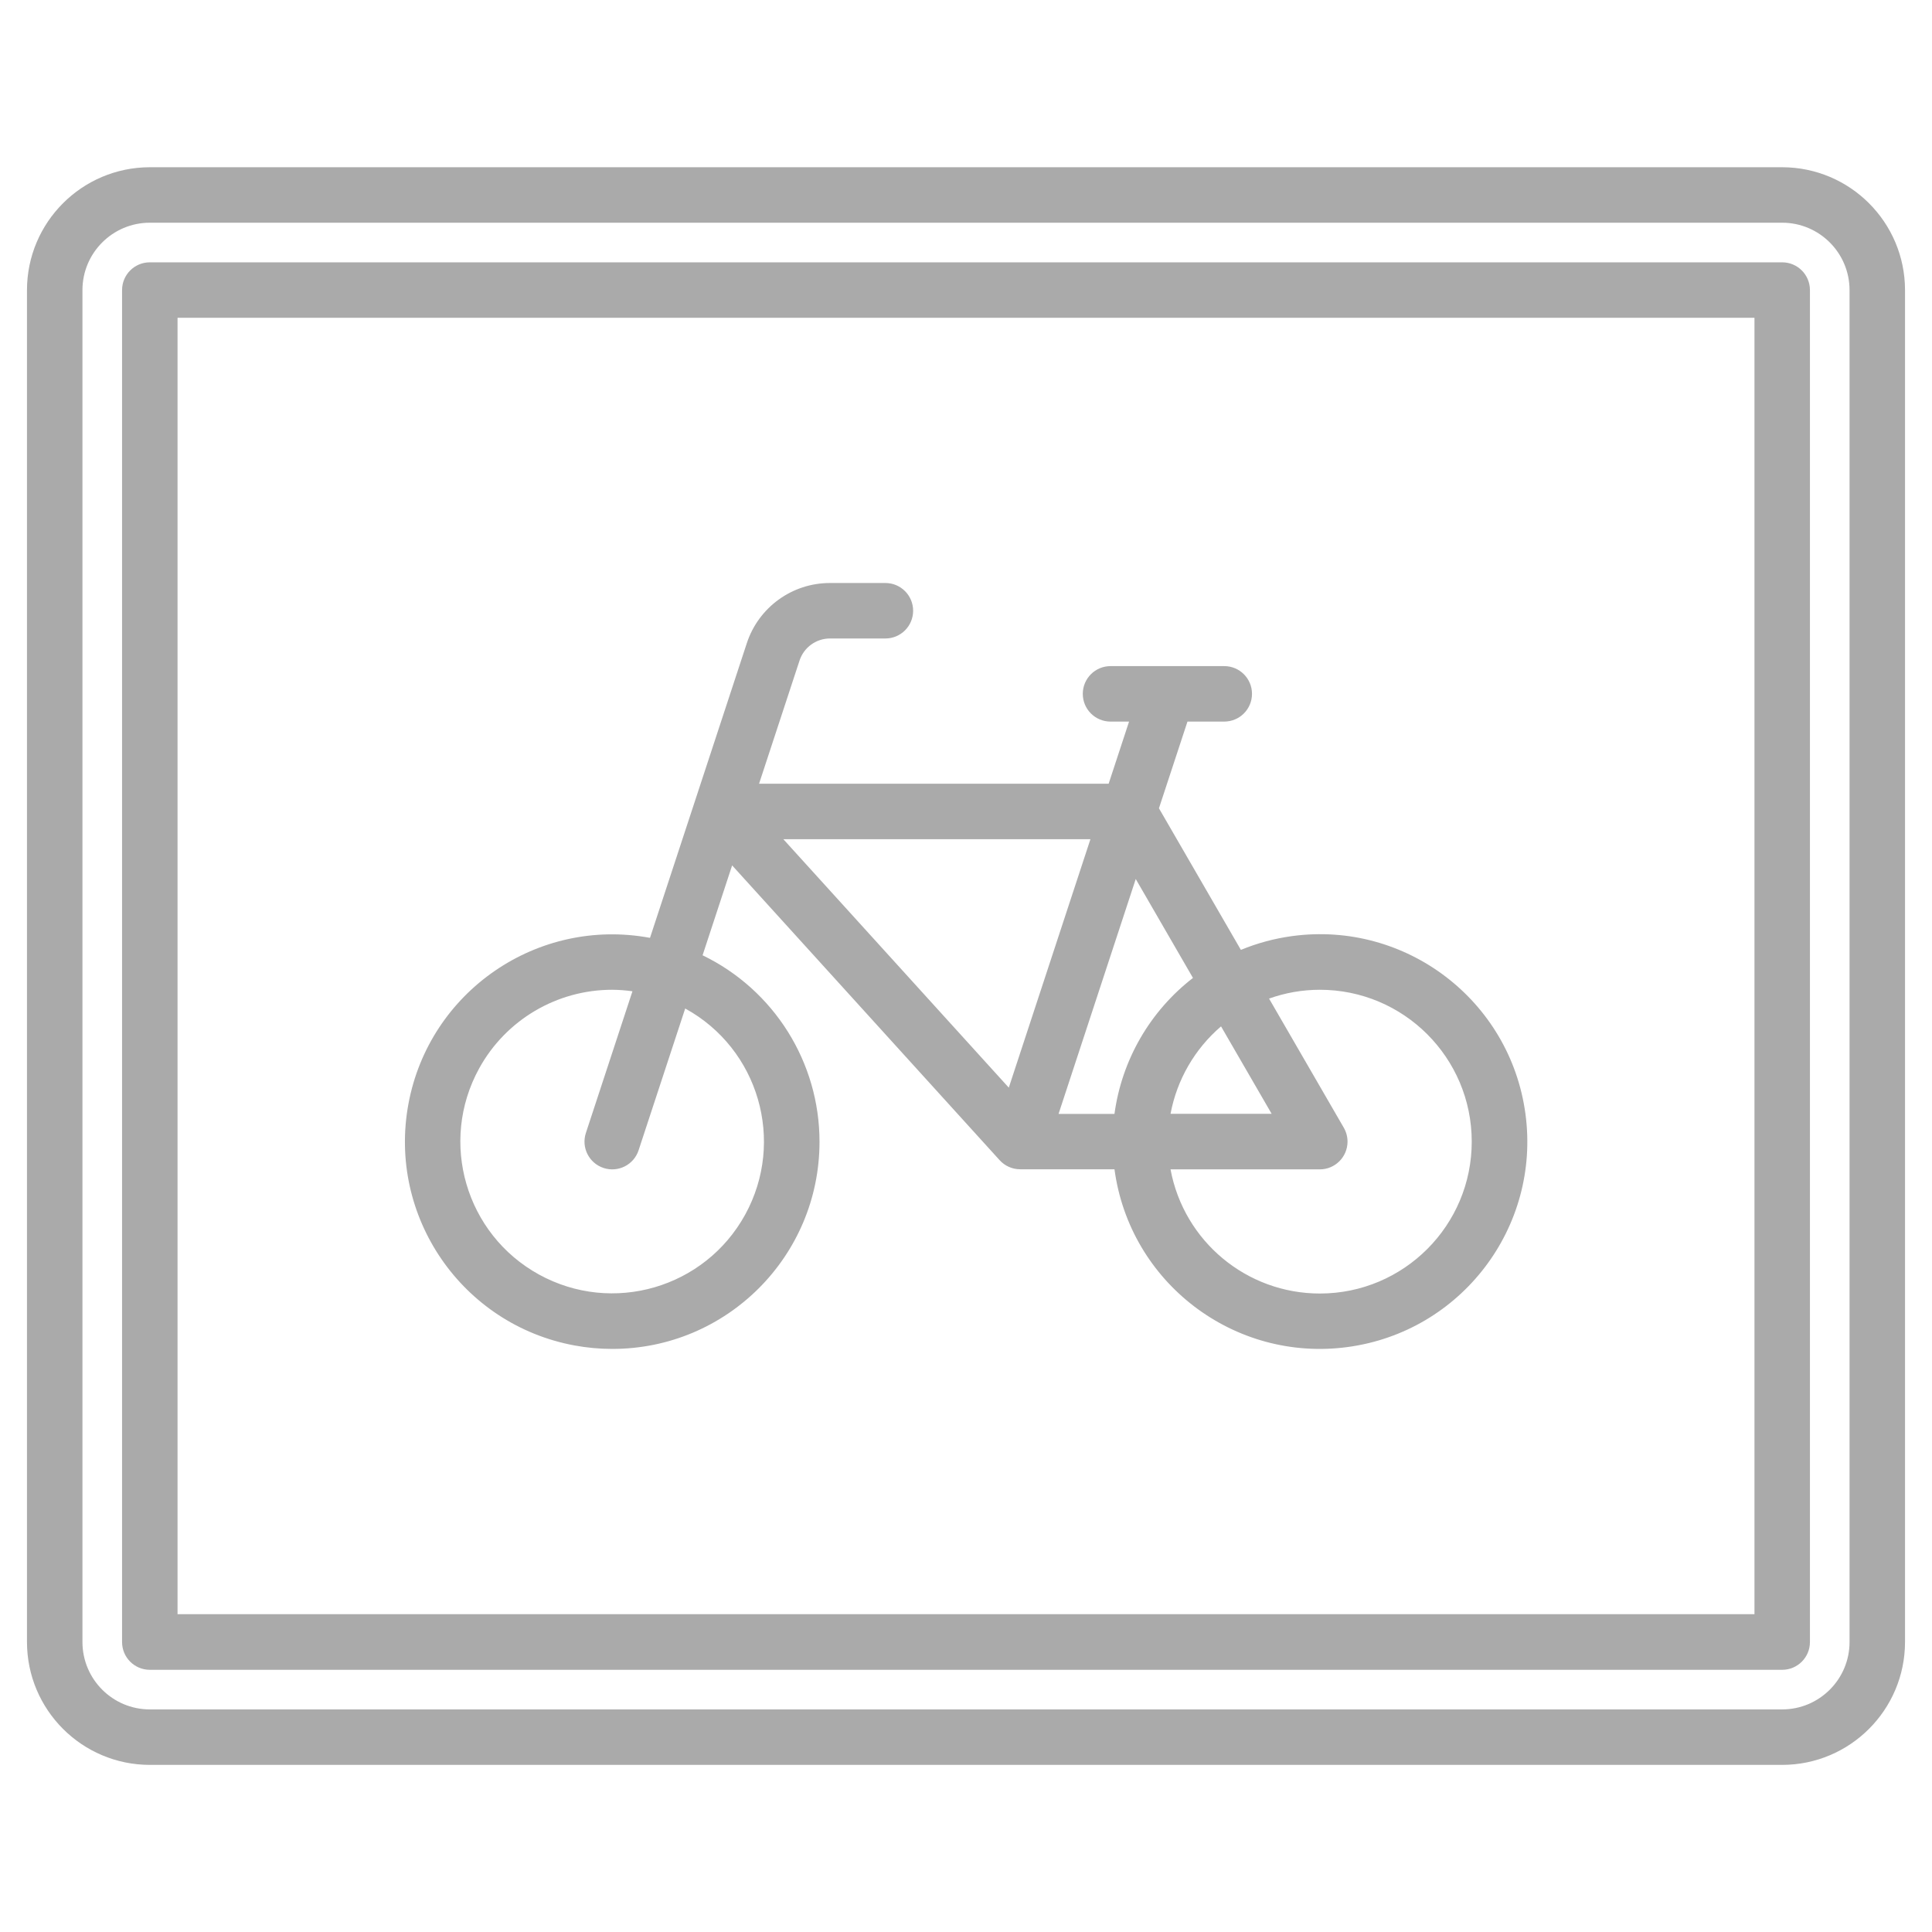 <?xml version="1.0" encoding="utf-8"?>
<!-- Generator: Adobe Illustrator 16.0.0, SVG Export Plug-In . SVG Version: 6.00 Build 0)  -->
<!DOCTYPE svg PUBLIC "-//W3C//DTD SVG 1.1//EN" "http://www.w3.org/Graphics/SVG/1.1/DTD/svg11.dtd">
<svg version="1.1" id="Livello_1" xmlns="http://www.w3.org/2000/svg" xmlns:xlink="http://www.w3.org/1999/xlink" x="0px" y="0px"
	 width="512px" height="512px" viewBox="0 0 512 512" enable-background="new 0 0 512 512" xml:space="preserve">
<g>
	<path fill="#AAAAAA" d="M472.301,44.319H39.7c-17.969,0.021-32.529,14.582-32.55,32.55v358.294
		c0.021,17.968,14.581,32.529,32.55,32.55h432.601c17.968-0.021,32.528-14.582,32.55-32.55V76.853
		C504.82,58.892,490.261,44.341,472.301,44.319z M490.151,435.163c-0.013,9.854-7.997,17.839-17.85,17.85H39.7
		c-9.854-0.011-17.839-7.996-17.85-17.85V76.853c0.021-9.847,8.003-17.821,17.85-17.833h432.601
		c9.853,0.012,17.837,7.996,17.85,17.85V435.163z"/>
	<path fill="#AAAAAA" d="M472.301,69.52H39.7c-4.06,0-7.35,3.291-7.35,7.35v358.294c0,4.06,3.29,7.35,7.35,7.35h432.601
		c4.058,0,7.35-3.29,7.35-7.35V76.853C479.64,72.8,476.353,69.52,472.301,69.52z M464.95,427.779H47.051V84.22H464.95V427.779z"/>
	<path fill="#AAAAAA" d="M162.252,357.477c30.32,0.015,54.911-24.551,54.927-54.871c0.011-21.061-12.028-40.271-30.987-49.445
		l7.829-23.822l70.892,78.12c1.396,1.541,3.381,2.417,5.46,2.411h24.974c4.057,30.075,31.726,51.167,61.8,47.109
		c30.075-4.056,51.167-31.726,47.111-61.8c-4.057-30.076-31.726-51.167-61.801-47.11c-4.676,0.63-9.25,1.86-13.611,3.66
		l-21.714-37.523l7.56-22.979h9.749c4.06,0,7.35-3.29,7.35-7.35s-3.29-7.35-7.35-7.35H294.3c-4.06,0-7.35,3.29-7.35,7.35
		s3.29,7.35,7.35,7.35h4.914l-5.413,16.473h-92.645l10.719-32.617c1.135-3.507,4.402-5.882,8.089-5.88h14.675
		c4.06,0,7.35-3.29,7.35-7.35s-3.29-7.351-7.35-7.351h-14.675c-10.03-0.013-18.931,6.429-22.054,15.96l-25.653,78.078
		c-29.828-5.528-58.489,14.171-64.019,43.998c-5.527,29.828,14.17,58.489,43.998,64.018
		C155.54,357.169,158.893,357.477,162.252,357.477L162.252,357.477z M323.59,272.002l13.415,23.176h-26.801
		C311.893,286.151,316.615,277.974,323.59,272.002z M349.748,262.3c22.229-0.017,40.262,17.99,40.278,40.219
		c0.017,22.229-17.991,40.262-40.219,40.278c-19.407,0.014-36.061-13.822-39.604-32.903h39.544c4.062,0.005,7.357-3.285,7.362-7.347
		c0.001-1.302-0.344-2.582-0.999-3.708l-19.795-34.204C340.627,263.091,345.17,262.302,349.748,262.3L349.748,262.3z
		 M316.148,259.162c-11.393,8.815-18.864,21.756-20.802,36.032h-14.818l20.455-62.245L316.148,259.162z M288.974,222.399
		l-21.634,65.839l-59.745-65.839H288.974z M162.252,262.3c1.791,0.013,3.581,0.146,5.354,0.398l-12.34,37.549
		c-1.268,3.855,0.83,8.011,4.686,9.279c3.856,1.269,8.012-0.828,9.279-4.686l12.354-37.576c19.473,10.69,26.592,35.143,15.9,54.616
		c-10.69,19.473-35.144,26.593-54.616,15.901c-19.474-10.691-26.593-35.144-15.901-54.617c7.071-12.88,20.604-20.88,35.297-20.865
		H162.252z"/>
</g>
</svg>
